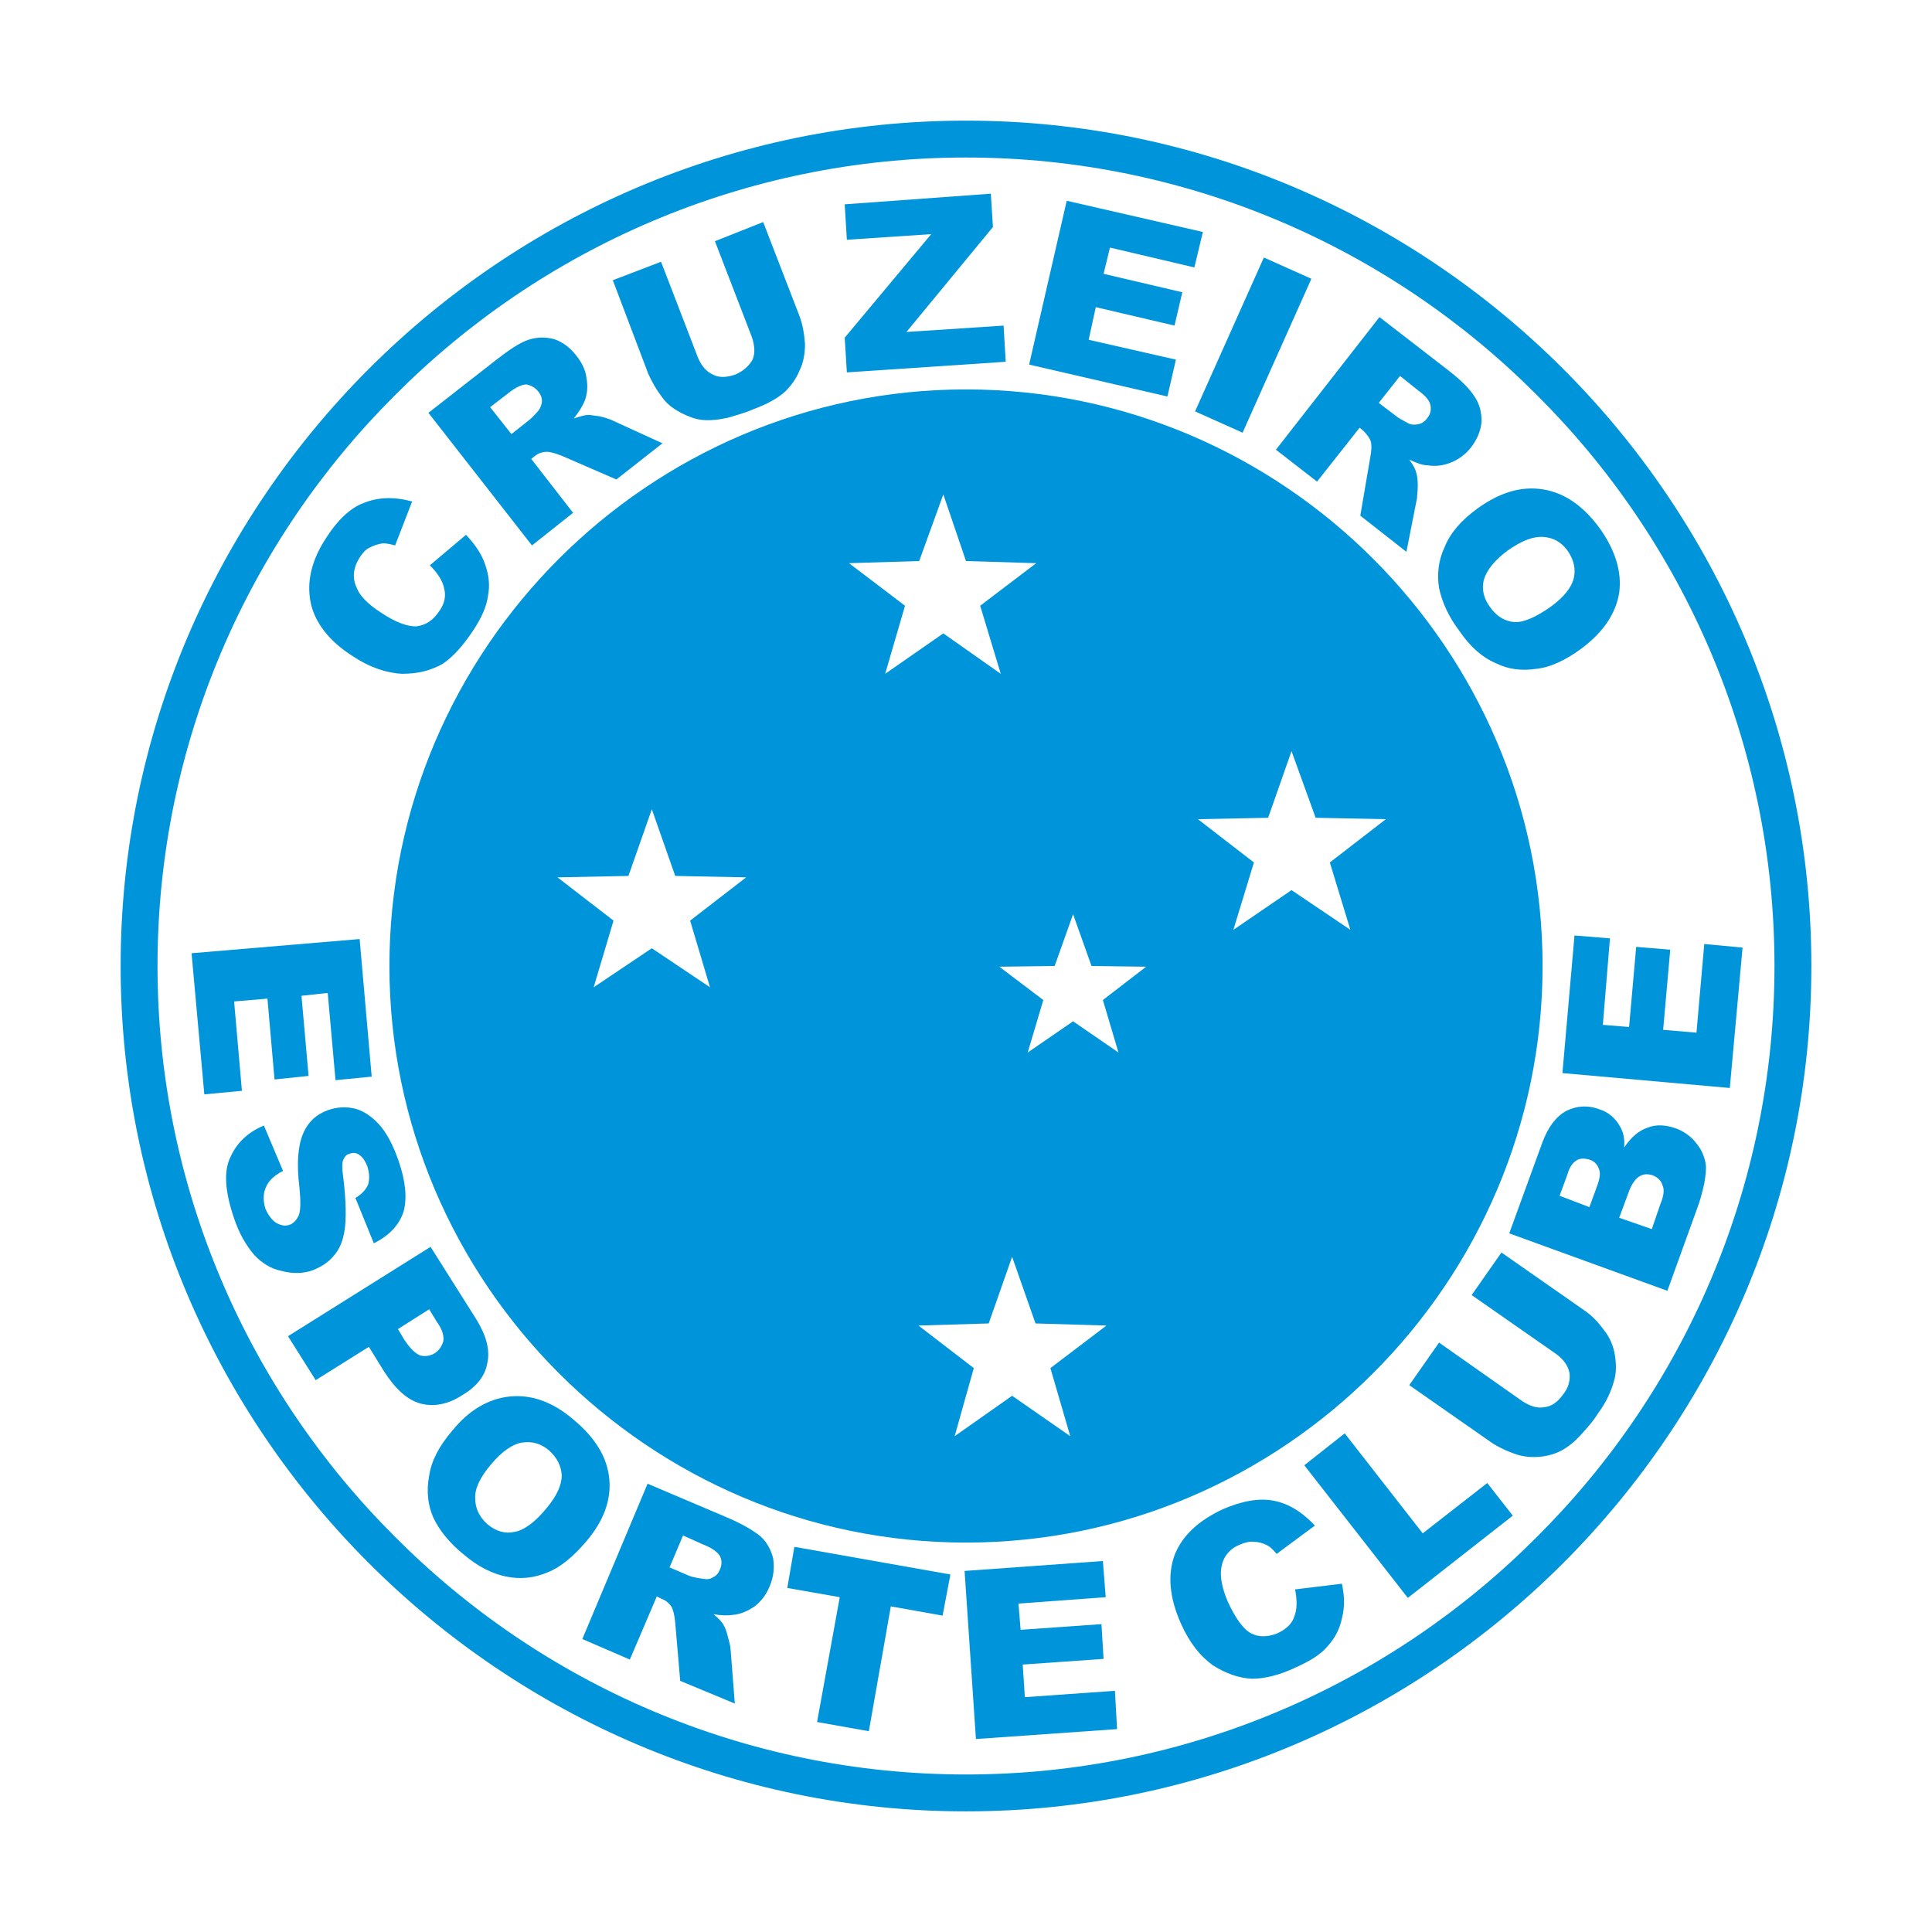 <?xml version="1.0" encoding="utf-8"?>
<!-- Generator: Adobe Illustrator 13.0.0, SVG Export Plug-In . SVG Version: 6.00 Build 14948)  -->
<!DOCTYPE svg PUBLIC "-//W3C//DTD SVG 1.0//EN" "http://www.w3.org/TR/2001/REC-SVG-20010904/DTD/svg10.dtd">
<svg version="1.0" id="Layer_1" xmlns="http://www.w3.org/2000/svg" xmlns:xlink="http://www.w3.org/1999/xlink" x="0px" y="0px"
	 width="192.756px" height="192.756px" viewBox="0 0 192.756 192.756" enable-background="new 0 0 192.756 192.756"
	 xml:space="preserve">
<g>
	<polygon fill-rule="evenodd" clip-rule="evenodd" fill="#FFFFFF" points="0,0 192.756,0 192.756,192.756 0,192.756 0,0 	"/>
	<path fill-rule="evenodd" clip-rule="evenodd" fill="#FFFFFF" d="M96.377,12.036c23.208,0,44.294,9.481,59.578,24.765
		c15.283,15.283,24.765,36.369,24.765,59.577c0,23.208-9.481,44.294-24.765,59.578s-36.369,24.765-59.578,24.765
		c-23.208,0-44.293-9.481-59.577-24.765c-15.284-15.283-24.765-36.369-24.765-59.578c0-23.208,9.481-44.293,24.765-59.577
		C52.084,21.517,73.17,12.036,96.377,12.036L96.377,12.036z"/>
	<path fill-rule="evenodd" clip-rule="evenodd" fill="#0095DA" d="M96.377,12.036c23.208,0,44.294,9.481,59.578,24.765
		c15.283,15.283,24.765,36.369,24.765,59.577c0,23.208-9.481,44.294-24.765,59.578s-36.369,24.765-59.578,24.765
		c-23.208,0-44.293-9.481-59.577-24.765c-15.284-15.283-24.765-36.369-24.765-59.578c0-23.208,9.481-44.293,24.765-59.577
		C52.084,21.517,73.17,12.036,96.377,12.036L96.377,12.036z M153.337,39.419c-14.575-14.647-34.812-23.704-56.959-23.704
		c-22.146,0-42.383,9.057-56.958,23.704C24.772,53.995,15.715,74.231,15.715,96.377c0,22.147,9.057,42.384,23.704,56.959
		c14.576,14.646,34.812,23.704,56.958,23.704c22.147,0,42.384-9.058,56.959-23.704c14.647-14.575,23.704-34.812,23.704-56.959
		C177.041,74.231,167.984,53.995,153.337,39.419L153.337,39.419z"/>
	<path fill-rule="evenodd" clip-rule="evenodd" fill="#0095DA" d="M42.886,56.4l3.609-3.043c0.919,0.991,1.556,1.911,1.91,2.972
		c0.354,0.991,0.496,2.052,0.283,3.113c-0.142,1.062-0.637,2.193-1.486,3.467c-0.991,1.486-1.981,2.618-3.042,3.326
		c-1.132,0.636-2.406,0.991-4.033,0.991c-1.557-0.071-3.255-0.637-4.953-1.77c-2.334-1.486-3.75-3.325-4.174-5.307
		c-0.425-2.123,0.07-4.245,1.557-6.509c1.132-1.769,2.405-2.972,3.75-3.467c1.415-0.566,2.972-0.637,4.812-0.142l-1.698,4.387
		c-0.495-0.141-0.92-0.212-1.203-0.212c-0.495,0.071-0.92,0.212-1.344,0.425c-0.425,0.212-0.708,0.566-0.991,0.991
		c-0.637,0.991-0.778,2.052-0.283,3.042c0.283,0.778,1.132,1.627,2.335,2.406c1.556,1.062,2.83,1.486,3.679,1.415
		c0.919-0.141,1.627-0.637,2.193-1.486c0.566-0.778,0.708-1.557,0.495-2.335C44.16,57.957,43.664,57.179,42.886,56.4L42.886,56.4z"
		/>
	<path fill-rule="evenodd" clip-rule="evenodd" fill="#0095DA" d="M53.074,54.419l-10.33-13.231l6.793-5.307
		c1.273-0.99,2.335-1.698,3.184-1.981c0.849-0.283,1.698-0.283,2.547-0.071c0.849,0.283,1.627,0.849,2.264,1.698
		c0.566,0.708,0.919,1.486,0.99,2.264c0.142,0.778,0.071,1.557-0.212,2.264c-0.212,0.495-0.566,1.062-1.062,1.698
		c0.637-0.212,1.132-0.354,1.415-0.354s0.637,0.071,1.204,0.142c0.565,0.141,0.99,0.283,1.273,0.424l4.953,2.265l-4.6,3.608
		l-5.377-2.335c-0.708-0.283-1.203-0.425-1.557-0.425c-0.425,0-0.849,0.142-1.204,0.425l-0.353,0.283l4.174,5.377L53.074,54.419
		L53.074,54.419z M51.023,43.311l1.698-1.345c0.212-0.142,0.566-0.495,0.991-0.99c0.212-0.283,0.354-0.637,0.354-0.991
		c0-0.354-0.142-0.637-0.354-0.92c-0.354-0.424-0.779-0.637-1.203-0.708c-0.425,0-1.061,0.283-1.769,0.849L48.9,40.622
		L51.023,43.311L51.023,43.311z"/>
	<path fill-rule="evenodd" clip-rule="evenodd" fill="#0095DA" d="M71.33,24.064l4.812-1.91l3.608,9.34
		c0.354,0.92,0.496,1.91,0.566,2.83c0,0.92-0.142,1.84-0.566,2.689c-0.354,0.849-0.849,1.486-1.415,2.052
		c-0.778,0.708-1.839,1.273-3.184,1.769c-0.778,0.354-1.627,0.565-2.547,0.849c-0.99,0.213-1.769,0.283-2.547,0.213
		c-0.708-0.071-1.415-0.354-2.123-0.708c-0.778-0.424-1.344-0.849-1.769-1.415c-0.708-0.92-1.132-1.698-1.486-2.477l-3.538-9.34
		l4.812-1.84l3.679,9.553c0.354,0.849,0.85,1.415,1.486,1.698c0.637,0.354,1.416,0.283,2.265,0c0.778-0.354,1.344-0.849,1.698-1.486
		c0.283-0.637,0.212-1.416-0.07-2.264L71.33,24.064L71.33,24.064z"/>
	<polygon fill-rule="evenodd" clip-rule="evenodd" fill="#0095DA" points="84.278,20.385 98.854,19.324 99.066,22.649 
		90.435,33.121 100.128,32.485 100.34,36.093 84.491,37.154 84.278,33.688 92.911,23.357 84.491,23.923 84.278,20.385 	"/>
	<polygon fill-rule="evenodd" clip-rule="evenodd" fill="#0095DA" points="106.426,20.031 120.011,23.145 119.161,26.683 
		110.741,24.701 110.104,27.319 117.959,29.159 117.181,32.485 109.326,30.645 108.619,33.9 117.321,35.881 116.473,39.56 
		102.676,36.376 106.426,20.031 	"/>
	<polygon fill-rule="evenodd" clip-rule="evenodd" fill="#0095DA" points="126.096,25.692 130.836,27.814 123.973,43.169 
		119.232,41.046 126.096,25.692 	"/>
	<path fill-rule="evenodd" clip-rule="evenodd" fill="#0095DA" d="M127.299,44.867l10.33-13.232l6.863,5.307
		c1.274,0.99,2.123,1.84,2.618,2.618c0.495,0.708,0.708,1.557,0.708,2.477c-0.071,0.919-0.425,1.769-1.062,2.618
		c-0.566,0.708-1.273,1.203-1.981,1.486c-0.707,0.283-1.486,0.425-2.335,0.283c-0.495,0-1.062-0.212-1.84-0.566
		c0.425,0.566,0.637,0.991,0.708,1.345c0.07,0.212,0.142,0.637,0.142,1.203c0,0.566-0.071,0.991-0.071,1.274l-1.062,5.377
		l-4.599-3.608l0.99-5.802c0.142-0.708,0.142-1.274,0.071-1.557c-0.142-0.425-0.425-0.778-0.778-1.132l-0.354-0.283l-4.246,5.377
		L127.299,44.867L127.299,44.867z M137.559,40.197l1.769,1.344c0.142,0.141,0.566,0.354,1.203,0.708
		c0.283,0.142,0.637,0.142,0.99,0.071c0.354-0.071,0.637-0.283,0.85-0.566c0.354-0.425,0.425-0.849,0.354-1.274
		c-0.07-0.495-0.495-0.991-1.273-1.556l-1.769-1.416L137.559,40.197L137.559,40.197z"/>
	<path fill-rule="evenodd" clip-rule="evenodd" fill="#0095DA" d="M147.394,50.74c2.264-1.627,4.387-2.264,6.58-1.911
		c2.123,0.354,3.963,1.628,5.59,3.821c1.628,2.264,2.265,4.458,1.981,6.509c-0.354,2.123-1.628,3.963-3.821,5.59
		c-1.557,1.132-3.042,1.84-4.457,1.981c-1.415,0.212-2.76,0.07-4.033-0.566c-1.345-0.566-2.547-1.627-3.608-3.184
		c-1.133-1.486-1.77-2.972-2.052-4.316c-0.213-1.344-0.071-2.759,0.565-4.104C144.705,53.146,145.837,51.872,147.394,50.74
		L147.394,50.74z M150.436,54.915c-1.344,0.991-2.122,1.981-2.405,2.972c-0.212,0.92,0,1.84,0.637,2.688
		c0.637,0.92,1.486,1.416,2.406,1.486s2.193-0.496,3.679-1.557c1.273-0.92,2.052-1.911,2.265-2.83c0.212-0.92,0-1.84-0.637-2.76
		c-0.637-0.849-1.415-1.273-2.406-1.344C152.983,53.5,151.852,53.924,150.436,54.915L150.436,54.915z"/>
	<polygon fill-rule="evenodd" clip-rule="evenodd" fill="#0095DA" points="35.881,93.689 37.084,107.416 33.475,107.77 
		32.697,99.066 30.079,99.35 30.787,107.345 27.39,107.699 26.683,99.633 23.357,99.916 24.136,108.831 20.385,109.185 
		19.112,95.104 35.881,93.689 	"/>
	<path fill-rule="evenodd" clip-rule="evenodd" fill="#0095DA" d="M26.329,112.298l1.911,4.528
		c-0.708,0.354-1.203,0.778-1.486,1.203c-0.495,0.778-0.566,1.557-0.283,2.548c0.283,0.637,0.636,1.132,1.061,1.415
		c0.495,0.282,0.92,0.354,1.344,0.212s0.708-0.495,0.92-0.92c0.212-0.495,0.212-1.486,0.071-2.901
		c-0.283-2.264-0.142-4.033,0.354-5.235c0.495-1.203,1.345-1.981,2.547-2.406c0.849-0.283,1.698-0.354,2.618-0.142
		c0.849,0.213,1.698,0.778,2.406,1.557c0.778,0.85,1.415,2.053,1.981,3.68c0.708,2.052,0.849,3.75,0.496,5.023
		c-0.425,1.345-1.416,2.406-2.972,3.185l-1.84-4.528c0.637-0.354,1.062-0.85,1.274-1.345c0.142-0.495,0.142-1.062-0.07-1.769
		c-0.213-0.566-0.496-0.991-0.849-1.203c-0.283-0.213-0.637-0.213-0.991-0.071c-0.283,0.071-0.425,0.283-0.566,0.566
		c-0.142,0.283-0.142,0.92,0,1.84c0.283,2.335,0.283,4.033,0.141,5.095c-0.141,1.062-0.495,1.98-1.062,2.617
		c-0.566,0.708-1.273,1.133-2.123,1.486c-0.991,0.354-2.052,0.354-3.113,0.07c-1.062-0.212-1.981-0.778-2.759-1.627
		c-0.778-0.92-1.486-2.123-1.981-3.608c-0.92-2.688-1.062-4.741-0.354-6.156C23.64,113.996,24.772,112.935,26.329,112.298
		L26.329,112.298z"/>
	<path fill-rule="evenodd" clip-rule="evenodd" fill="#0095DA" d="M42.957,124.397l4.6,7.288c0.99,1.628,1.344,3.042,1.061,4.315
		c-0.212,1.274-1.061,2.336-2.476,3.185c-1.416,0.92-2.831,1.203-4.175,0.85c-1.344-0.354-2.547-1.486-3.679-3.255l-1.486-2.406
		l-5.307,3.325l-2.76-4.386L42.957,124.397L42.957,124.397z M39.702,132.605l0.637,1.062c0.566,0.849,1.062,1.344,1.557,1.557
		c0.495,0.142,0.99,0.07,1.485-0.213c0.425-0.283,0.708-0.707,0.85-1.203c0.07-0.494-0.071-1.132-0.637-1.91l-0.778-1.273
		L39.702,132.605L39.702,132.605z"/>
	<path fill-rule="evenodd" clip-rule="evenodd" fill="#0095DA" d="M45.079,142.794c1.699-2.122,3.68-3.254,5.802-3.467
		c2.193-0.213,4.316,0.566,6.368,2.335c2.193,1.84,3.326,3.75,3.538,5.873c0.212,2.122-0.566,4.245-2.335,6.297
		c-1.273,1.486-2.547,2.548-3.821,3.043c-1.344,0.566-2.689,0.707-4.104,0.425c-1.415-0.283-2.83-0.991-4.245-2.193
		c-1.486-1.203-2.477-2.477-3.042-3.68c-0.566-1.273-0.708-2.689-0.425-4.175C43.028,145.767,43.806,144.28,45.079,142.794
		L45.079,142.794z M48.971,146.12c-1.062,1.273-1.627,2.405-1.557,3.396c0,0.99,0.425,1.84,1.203,2.547
		c0.849,0.707,1.769,0.99,2.689,0.778c0.919-0.142,2.051-0.92,3.255-2.406c0.99-1.202,1.486-2.264,1.486-3.254
		c-0.071-0.991-0.496-1.77-1.274-2.477c-0.849-0.708-1.699-0.92-2.689-0.778C51.164,144.068,50.103,144.775,48.971,146.12
		L48.971,146.12z"/>
	<path fill-rule="evenodd" clip-rule="evenodd" fill="#0095DA" d="M58.099,163.526l6.509-15.496l7.996,3.396
		c1.486,0.637,2.547,1.273,3.255,1.84c0.637,0.565,1.062,1.344,1.274,2.193c0.141,0.92,0.071,1.84-0.354,2.83
		c-0.354,0.849-0.849,1.485-1.486,1.981c-0.636,0.424-1.344,0.778-2.193,0.849c-0.496,0.071-1.132,0.071-1.911-0.07
		c0.496,0.424,0.849,0.778,0.991,1.061c0.142,0.213,0.283,0.566,0.424,1.133c0.142,0.565,0.283,0.99,0.283,1.273l0.425,5.448
		l-5.448-2.264l-0.496-5.803c-0.071-0.778-0.212-1.273-0.354-1.557c-0.283-0.425-0.637-0.707-1.062-0.849l-0.424-0.213l-2.689,6.298
		L58.099,163.526L58.099,163.526z M66.802,156.38l1.981,0.849c0.212,0.071,0.707,0.213,1.344,0.283
		c0.354,0.07,0.708,0.07,0.991-0.142c0.354-0.142,0.566-0.425,0.708-0.778c0.212-0.495,0.212-0.92,0-1.345
		c-0.212-0.354-0.708-0.778-1.627-1.132l-2.052-0.92L66.802,156.38L66.802,156.38z"/>
	<polygon fill-rule="evenodd" clip-rule="evenodd" fill="#0095DA" points="79.255,154.328 94.821,157.087 94.043,161.191 
		88.878,160.271 86.684,172.725 81.519,171.805 83.783,159.352 78.547,158.432 79.255,154.328 	"/>
	<polygon fill-rule="evenodd" clip-rule="evenodd" fill="#0095DA" points="96.236,156.733 110.034,155.743 110.317,159.352 
		101.614,159.988 101.826,162.606 109.893,162.04 110.104,165.507 102.038,166.073 102.25,169.328 111.237,168.691 111.449,172.513 
		97.369,173.503 96.236,156.733 	"/>
	<path fill-rule="evenodd" clip-rule="evenodd" fill="#0095DA" d="M129.209,158.573l4.67-0.566c0.283,1.273,0.283,2.406,0,3.467
		c-0.212,1.062-0.708,1.981-1.415,2.76c-0.708,0.85-1.77,1.486-3.185,2.123c-1.627,0.778-3.113,1.132-4.387,1.132
		c-1.273-0.07-2.547-0.495-3.892-1.345c-1.273-0.92-2.335-2.264-3.184-4.174c-1.132-2.548-1.345-4.812-0.637-6.793
		c0.778-1.981,2.405-3.467,4.812-4.6c1.98-0.849,3.679-1.132,5.094-0.849c1.486,0.283,2.831,1.132,4.104,2.477l-3.821,2.83
		c-0.354-0.425-0.637-0.707-0.92-0.849c-0.424-0.213-0.849-0.354-1.344-0.354c-0.425-0.07-0.92,0.071-1.415,0.283
		c-1.062,0.425-1.698,1.273-1.84,2.335c-0.142,0.85,0.07,1.981,0.637,3.325c0.778,1.698,1.557,2.76,2.335,3.185
		c0.849,0.425,1.698,0.354,2.618,0c0.919-0.425,1.486-0.99,1.698-1.698C129.421,160.555,129.421,159.635,129.209,158.573
		L129.209,158.573z"/>
	<polygon fill-rule="evenodd" clip-rule="evenodd" fill="#0095DA" points="130.129,146.19 134.162,143.007 141.945,152.983 
		148.384,147.959 150.932,151.215 140.46,159.422 130.129,146.19 	"/>
	<path fill-rule="evenodd" clip-rule="evenodd" fill="#0095DA" d="M146.827,129.209l2.972-4.245l8.208,5.73
		c0.849,0.566,1.486,1.274,2.052,2.053c0.566,0.707,0.92,1.557,1.062,2.477c0.142,0.919,0.142,1.769-0.07,2.476
		c-0.283,1.062-0.778,2.194-1.628,3.326c-0.425,0.708-0.99,1.345-1.698,2.123c-0.637,0.707-1.273,1.202-1.91,1.557
		c-0.637,0.354-1.415,0.565-2.193,0.637c-0.85,0.07-1.557,0-2.264-0.213c-1.062-0.354-1.911-0.778-2.548-1.202l-8.208-5.731
		l2.973-4.246l8.349,5.873c0.778,0.495,1.486,0.708,2.193,0.566c0.708-0.071,1.345-0.566,1.84-1.274
		c0.566-0.707,0.708-1.415,0.637-2.122c-0.142-0.708-0.566-1.344-1.344-1.91L146.827,129.209L146.827,129.209z"/>
	<path fill-rule="evenodd" clip-rule="evenodd" fill="#0095DA" d="M150.577,123.053l3.326-9.128
		c0.565-1.485,1.345-2.547,2.405-3.112c1.062-0.495,2.123-0.566,3.255-0.142c0.92,0.283,1.628,0.92,2.052,1.698
		c0.354,0.565,0.495,1.273,0.426,2.122c0.707-1.061,1.485-1.698,2.334-1.98c0.85-0.354,1.84-0.283,2.83,0.07
		c0.779,0.283,1.486,0.778,1.981,1.415c0.495,0.566,0.849,1.273,0.991,2.123c0.07,0.495,0,1.132-0.143,1.98
		c-0.282,1.203-0.495,1.911-0.637,2.265l-3.042,8.42L150.577,123.053L150.577,123.053z M158.573,120.435l0.778-2.122
		c0.283-0.778,0.354-1.345,0.142-1.769c-0.142-0.354-0.425-0.708-0.92-0.85s-0.92-0.142-1.273,0.071
		c-0.354,0.212-0.708,0.637-0.92,1.415l-0.778,2.122L158.573,120.435L158.573,120.435z M164.8,122.629l0.849-2.477
		c0.354-0.85,0.425-1.486,0.213-1.911c-0.142-0.495-0.496-0.777-0.991-0.99c-0.495-0.142-0.92-0.142-1.344,0.142
		c-0.354,0.212-0.778,0.778-1.062,1.627l-0.92,2.477L164.8,122.629L164.8,122.629z"/>
	<polygon fill-rule="evenodd" clip-rule="evenodd" fill="#0095DA" points="155.884,107.062 157.087,93.335 160.625,93.619 
		159.917,102.25 162.535,102.463 163.243,94.468 166.64,94.751 165.932,102.746 169.257,103.029 170.035,94.185 173.856,94.539 
		172.583,108.548 155.884,107.062 	"/>
	<path fill-rule="evenodd" clip-rule="evenodd" fill="#0095DA" d="M96.377,153.903c31.628,0,57.526-25.897,57.526-57.526
		c0-31.628-25.897-57.525-57.526-57.525c-31.628,0-57.525,25.897-57.525,57.525C38.853,128.006,64.75,153.903,96.377,153.903
		L96.377,153.903z"/>
	<polygon fill-rule="evenodd" clip-rule="evenodd" fill="#FFFFFF" points="65.033,80.741 67.368,87.392 74.444,87.534 68.854,91.85 
		70.835,98.5 65.033,94.609 59.231,98.5 61.212,91.85 55.622,87.534 62.698,87.392 65.033,80.741 	"/>
	<polygon fill-rule="evenodd" clip-rule="evenodd" fill="#FFFFFF" points="94.114,49.325 96.377,55.976 103.383,56.188 
		97.793,60.434 99.845,67.227 94.114,63.193 88.312,67.227 90.293,60.434 84.703,56.188 91.708,55.976 94.114,49.325 	"/>
	<polygon fill-rule="evenodd" clip-rule="evenodd" fill="#FFFFFF" points="128.855,74.938 131.261,81.59 138.266,81.731 
		132.676,86.048 134.728,92.77 128.855,88.807 123.053,92.77 125.105,86.048 119.516,81.731 126.521,81.59 128.855,74.938 	"/>
	<polygon fill-rule="evenodd" clip-rule="evenodd" fill="#FFFFFF" points="100.978,125.388 103.312,132.04 110.388,132.252 
		104.798,136.497 106.779,143.289 100.978,139.256 95.246,143.289 97.156,136.497 91.638,132.252 98.643,132.04 100.978,125.388 	
		"/>
	<polygon fill-rule="evenodd" clip-rule="evenodd" fill="#FFFFFF" points="107.062,91.213 108.901,96.377 114.351,96.449 
		110.034,99.774 111.591,105.01 107.062,101.896 102.533,105.01 104.091,99.774 99.703,96.449 105.223,96.377 107.062,91.213 	"/>
</g>
</svg>
